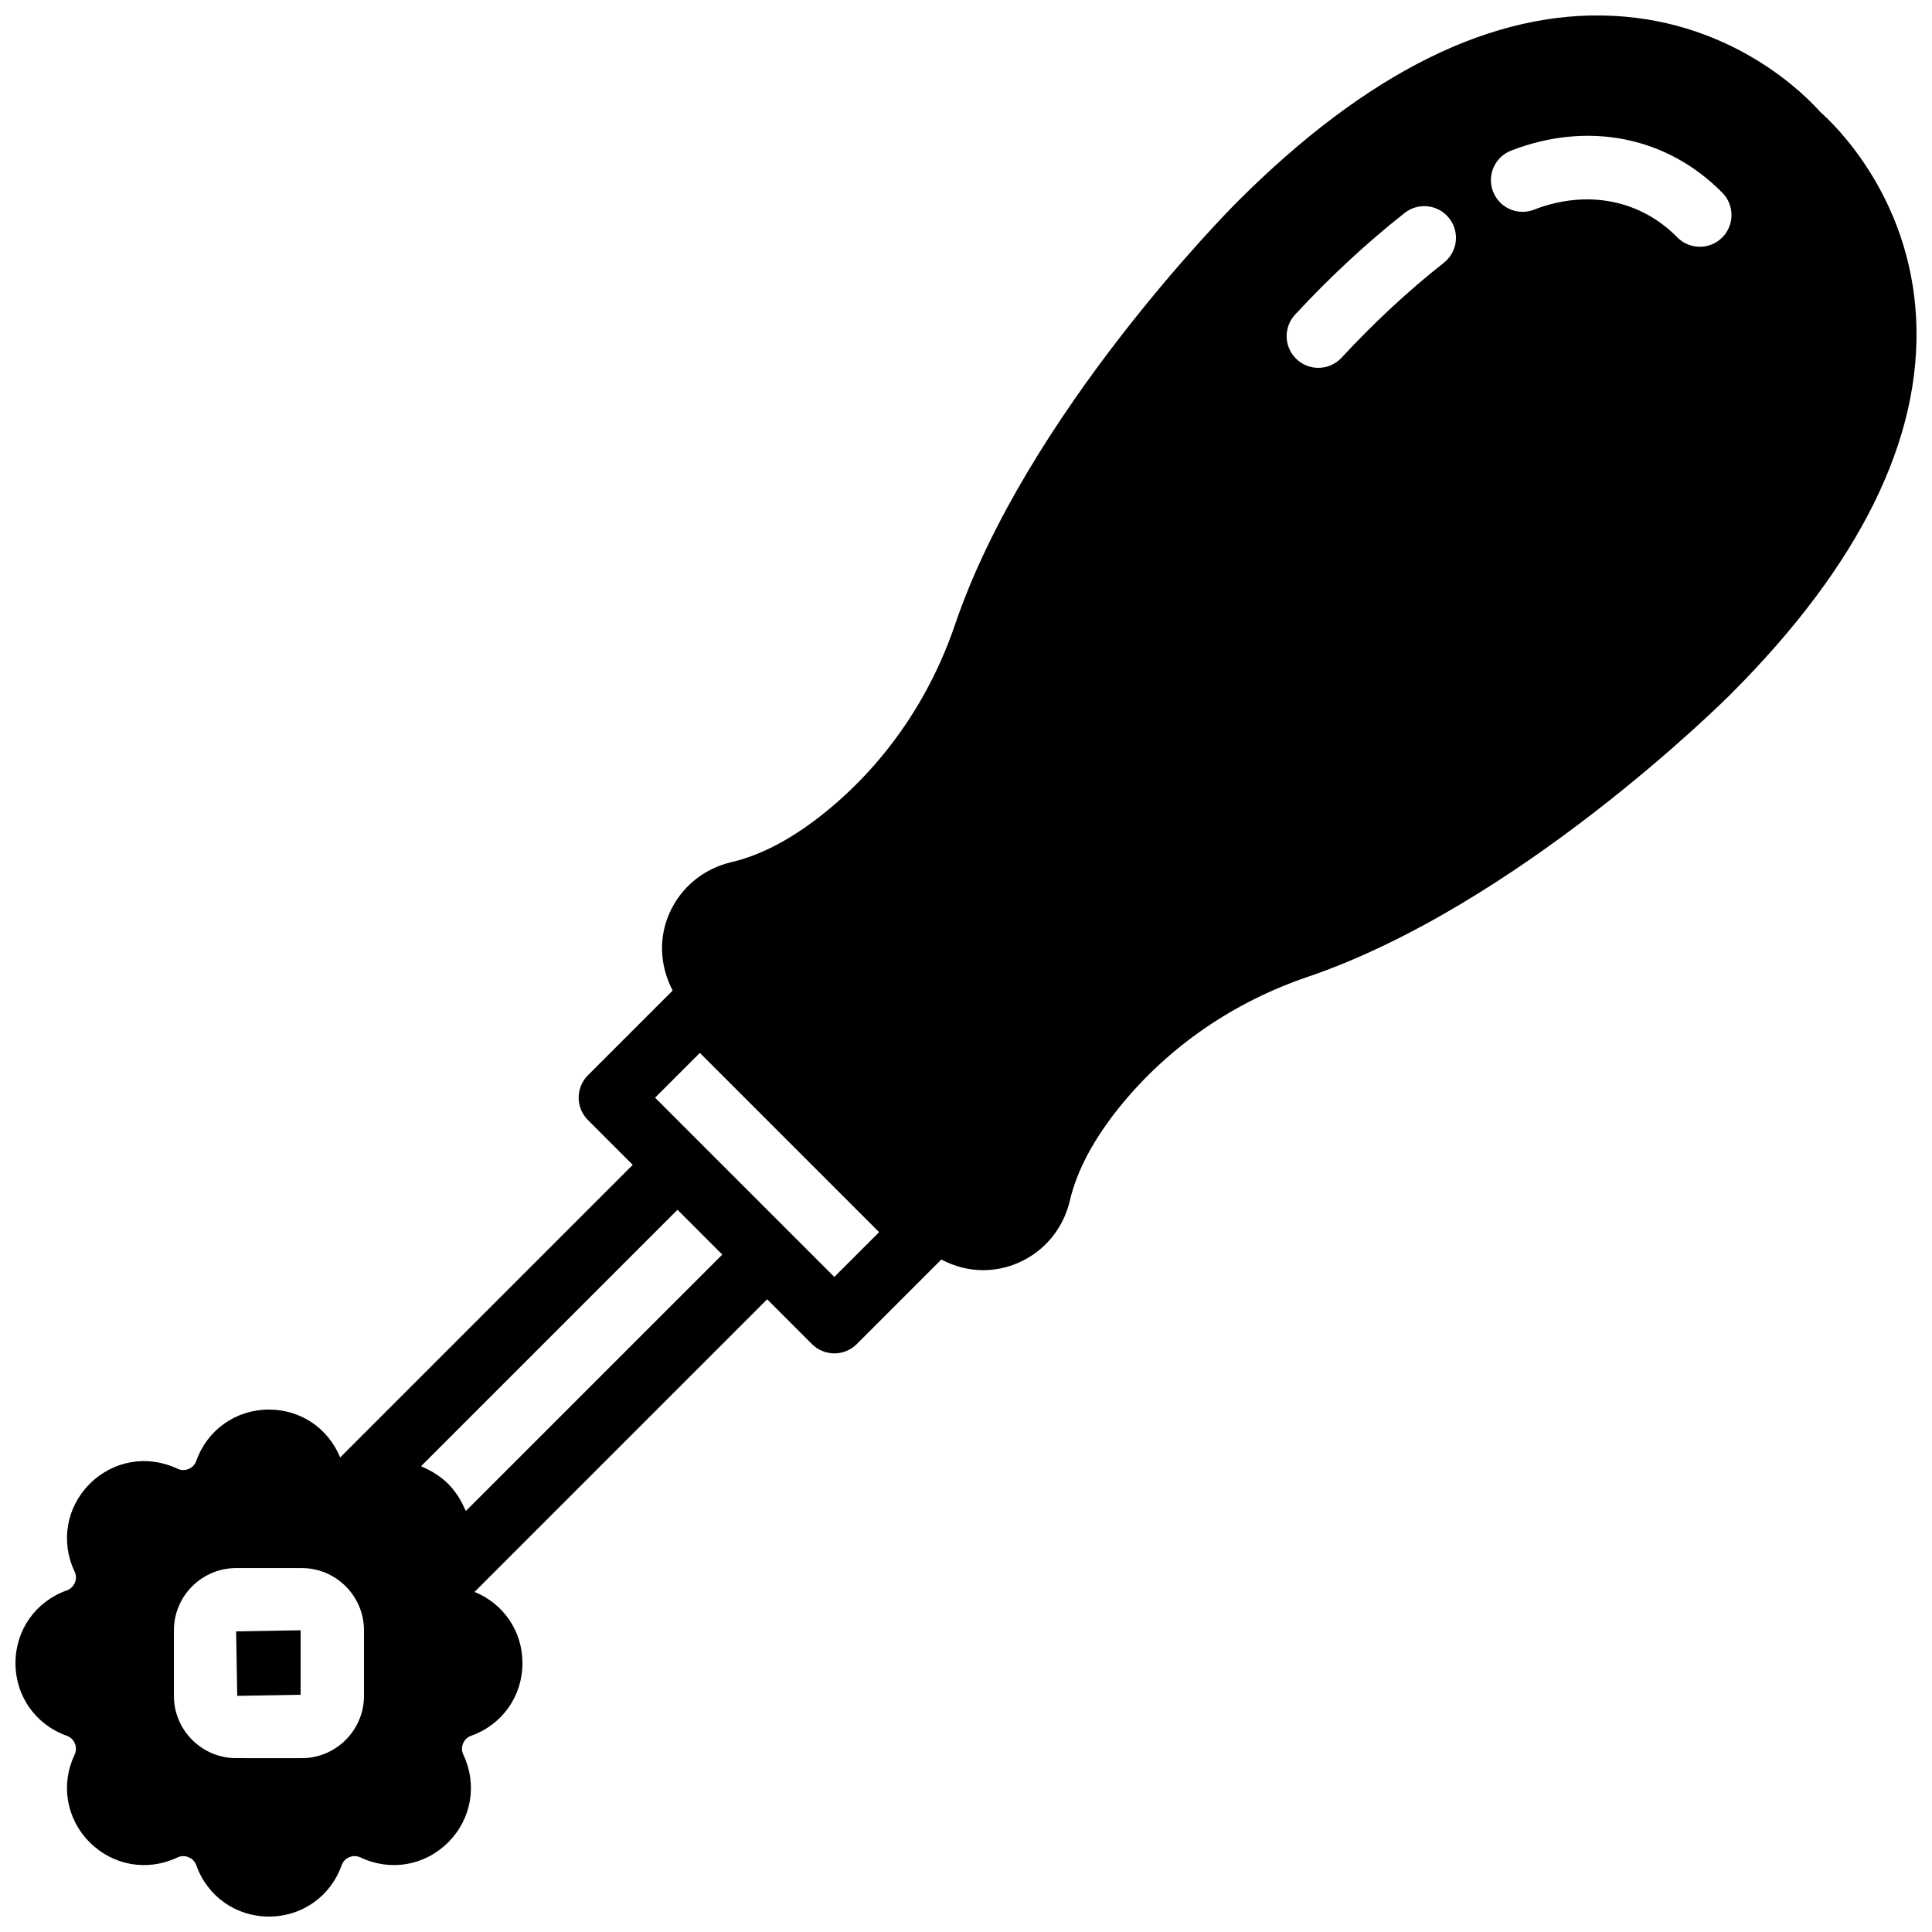 <?xml version="1.0" encoding="UTF-8"?>
<!-- Uploaded to: ICON Repo, www.svgrepo.com, Generator: ICON Repo Mixer Tools -->
<svg width="800px" height="800px" version="1.1" viewBox="144 144 512 512" xmlns="http://www.w3.org/2000/svg">
 <defs>
  <clipPath id="a">
   <path d="m148.09 148.09h503.81v503.81h-503.81z"/>
  </clipPath>
 </defs>
 <g clip-path="url(#a)">
  <path d="m626.36 173.64c-3.461-3.922-22.52-23.82-54.754-25.434-31.883-1.664-65.395 14.965-99.625 49.195-2.277 2.277-55.938 56.359-74.906 112.17-6.609 19.438-18.27 36.441-33.73 49.152-8.773 7.223-17.355 11.848-25.508 13.754-7.371 1.73-13.352 6.633-16.398 13.461-2.922 6.543-2.637 13.887 0.816 20.57l-22.445 22.445c-1.578 1.578-2.461 3.711-2.461 5.938s0.883 4.367 2.461 5.938l11.871 11.871-77.535 77.543c-3.16-7.723-10.438-12.688-18.871-12.688-8.758 0-16.324 5.34-19.254 13.594-0.469 1.336-1.477 1.922-2.039 2.148-0.555 0.234-1.688 0.539-2.965-0.074-7.918-3.754-17.035-2.191-23.234 4.012-6.195 6.195-7.773 15.316-4.012 23.234 0.605 1.277 0.312 2.402 0.074 2.965-0.234 0.555-0.824 1.57-2.148 2.039-8.254 2.941-13.594 10.5-13.594 19.266s5.34 16.324 13.594 19.254c1.336 0.48 1.922 1.484 2.148 2.047 0.227 0.562 0.527 1.688-0.074 2.965-3.762 7.91-2.191 17.035 4.012 23.234 6.195 6.195 15.309 7.766 23.234 4.012 1.27-0.605 2.402-0.312 2.965-0.074 0.562 0.227 1.57 0.816 2.039 2.141 2.938 8.254 10.496 13.594 19.254 13.594 8.758 0 16.324-5.34 19.262-13.594 0.469-1.336 1.477-1.922 2.039-2.148 0.555-0.234 1.688-0.539 2.965 0.074 7.918 3.754 17.035 2.199 23.234-4.012 6.195-6.195 7.766-15.316 4.012-23.234-0.605-1.277-0.312-2.402-0.074-2.965 0.234-0.555 0.824-1.57 2.148-2.039 8.254-2.938 13.594-10.496 13.594-19.262 0-8.43-4.973-15.703-12.695-18.859l77.543-77.543 11.871 11.871c1.578 1.578 3.711 2.461 5.938 2.461 2.227 0 4.367-0.883 5.938-2.461l22.418-22.418c3.492 1.855 7.273 2.828 11.066 2.828 3.234 0 6.473-0.68 9.531-2.047 6.828-3.047 11.73-9.027 13.461-16.398 1.906-8.145 6.531-16.727 13.754-25.508 12.711-15.457 29.707-27.121 49.152-33.73 55.812-18.977 109.89-72.633 112.17-74.906 34.242-34.234 50.793-67.754 49.195-99.625-1.613-32.238-21.508-51.297-25.438-54.758zm-385.9 419.79c0 9.094-7.406 16.5-16.5 16.5l-17.371-0.004c-9.094 0-16.5-7.406-16.5-16.5v-17.371c0-9.094 7.406-16.5 16.5-16.5h17.371c9.094 0 16.5 7.406 16.5 16.5zm27.004-49.004c-0.082-0.211-0.219-0.395-0.312-0.605-0.371-0.883-0.816-1.738-1.309-2.578-0.191-0.32-0.379-0.648-0.598-0.957-0.723-1.066-1.527-2.098-2.469-3.047-0.949-0.949-1.98-1.746-3.055-2.477-0.312-0.211-0.621-0.395-0.941-0.586-0.848-0.512-1.715-0.957-2.613-1.336-0.191-0.082-0.379-0.219-0.578-0.293l67.953-67.953 11.871 11.883zm97.637-62.027-47.5-47.5 11.871-11.871 23.711 23.711c0.008 0.016 0.023 0.023 0.035 0.043 0.016 0.016 0.023 0.023 0.043 0.035l23.711 23.711zm161.55-268.78c-9.344 7.363-18.473 15.836-27.121 25.172-1.652 1.781-3.906 2.688-6.164 2.688-2.039 0-4.09-0.738-5.703-2.242-3.402-3.148-3.602-8.465-0.453-11.863 9.246-9.977 19.012-19.043 29.043-26.945 3.644-2.871 8.918-2.242 11.789 1.402 2.875 3.644 2.246 8.918-1.391 11.789zm73.707-6.633c-1.629 1.602-3.762 2.41-5.887 2.41-2.176 0-4.348-0.84-5.988-2.512-9.809-9.984-23.996-12.73-37.953-7.32-4.324 1.688-9.188-0.48-10.855-4.805-1.672-4.324 0.48-9.188 4.805-10.855 20.402-7.894 41.336-3.703 55.988 11.211 3.242 3.305 3.191 8.621-0.109 11.871z"/>
 </g>
 <path d="m206.87 593.42 16.793-0.297v-17.086l-17.086 0.293z"/>
</svg>